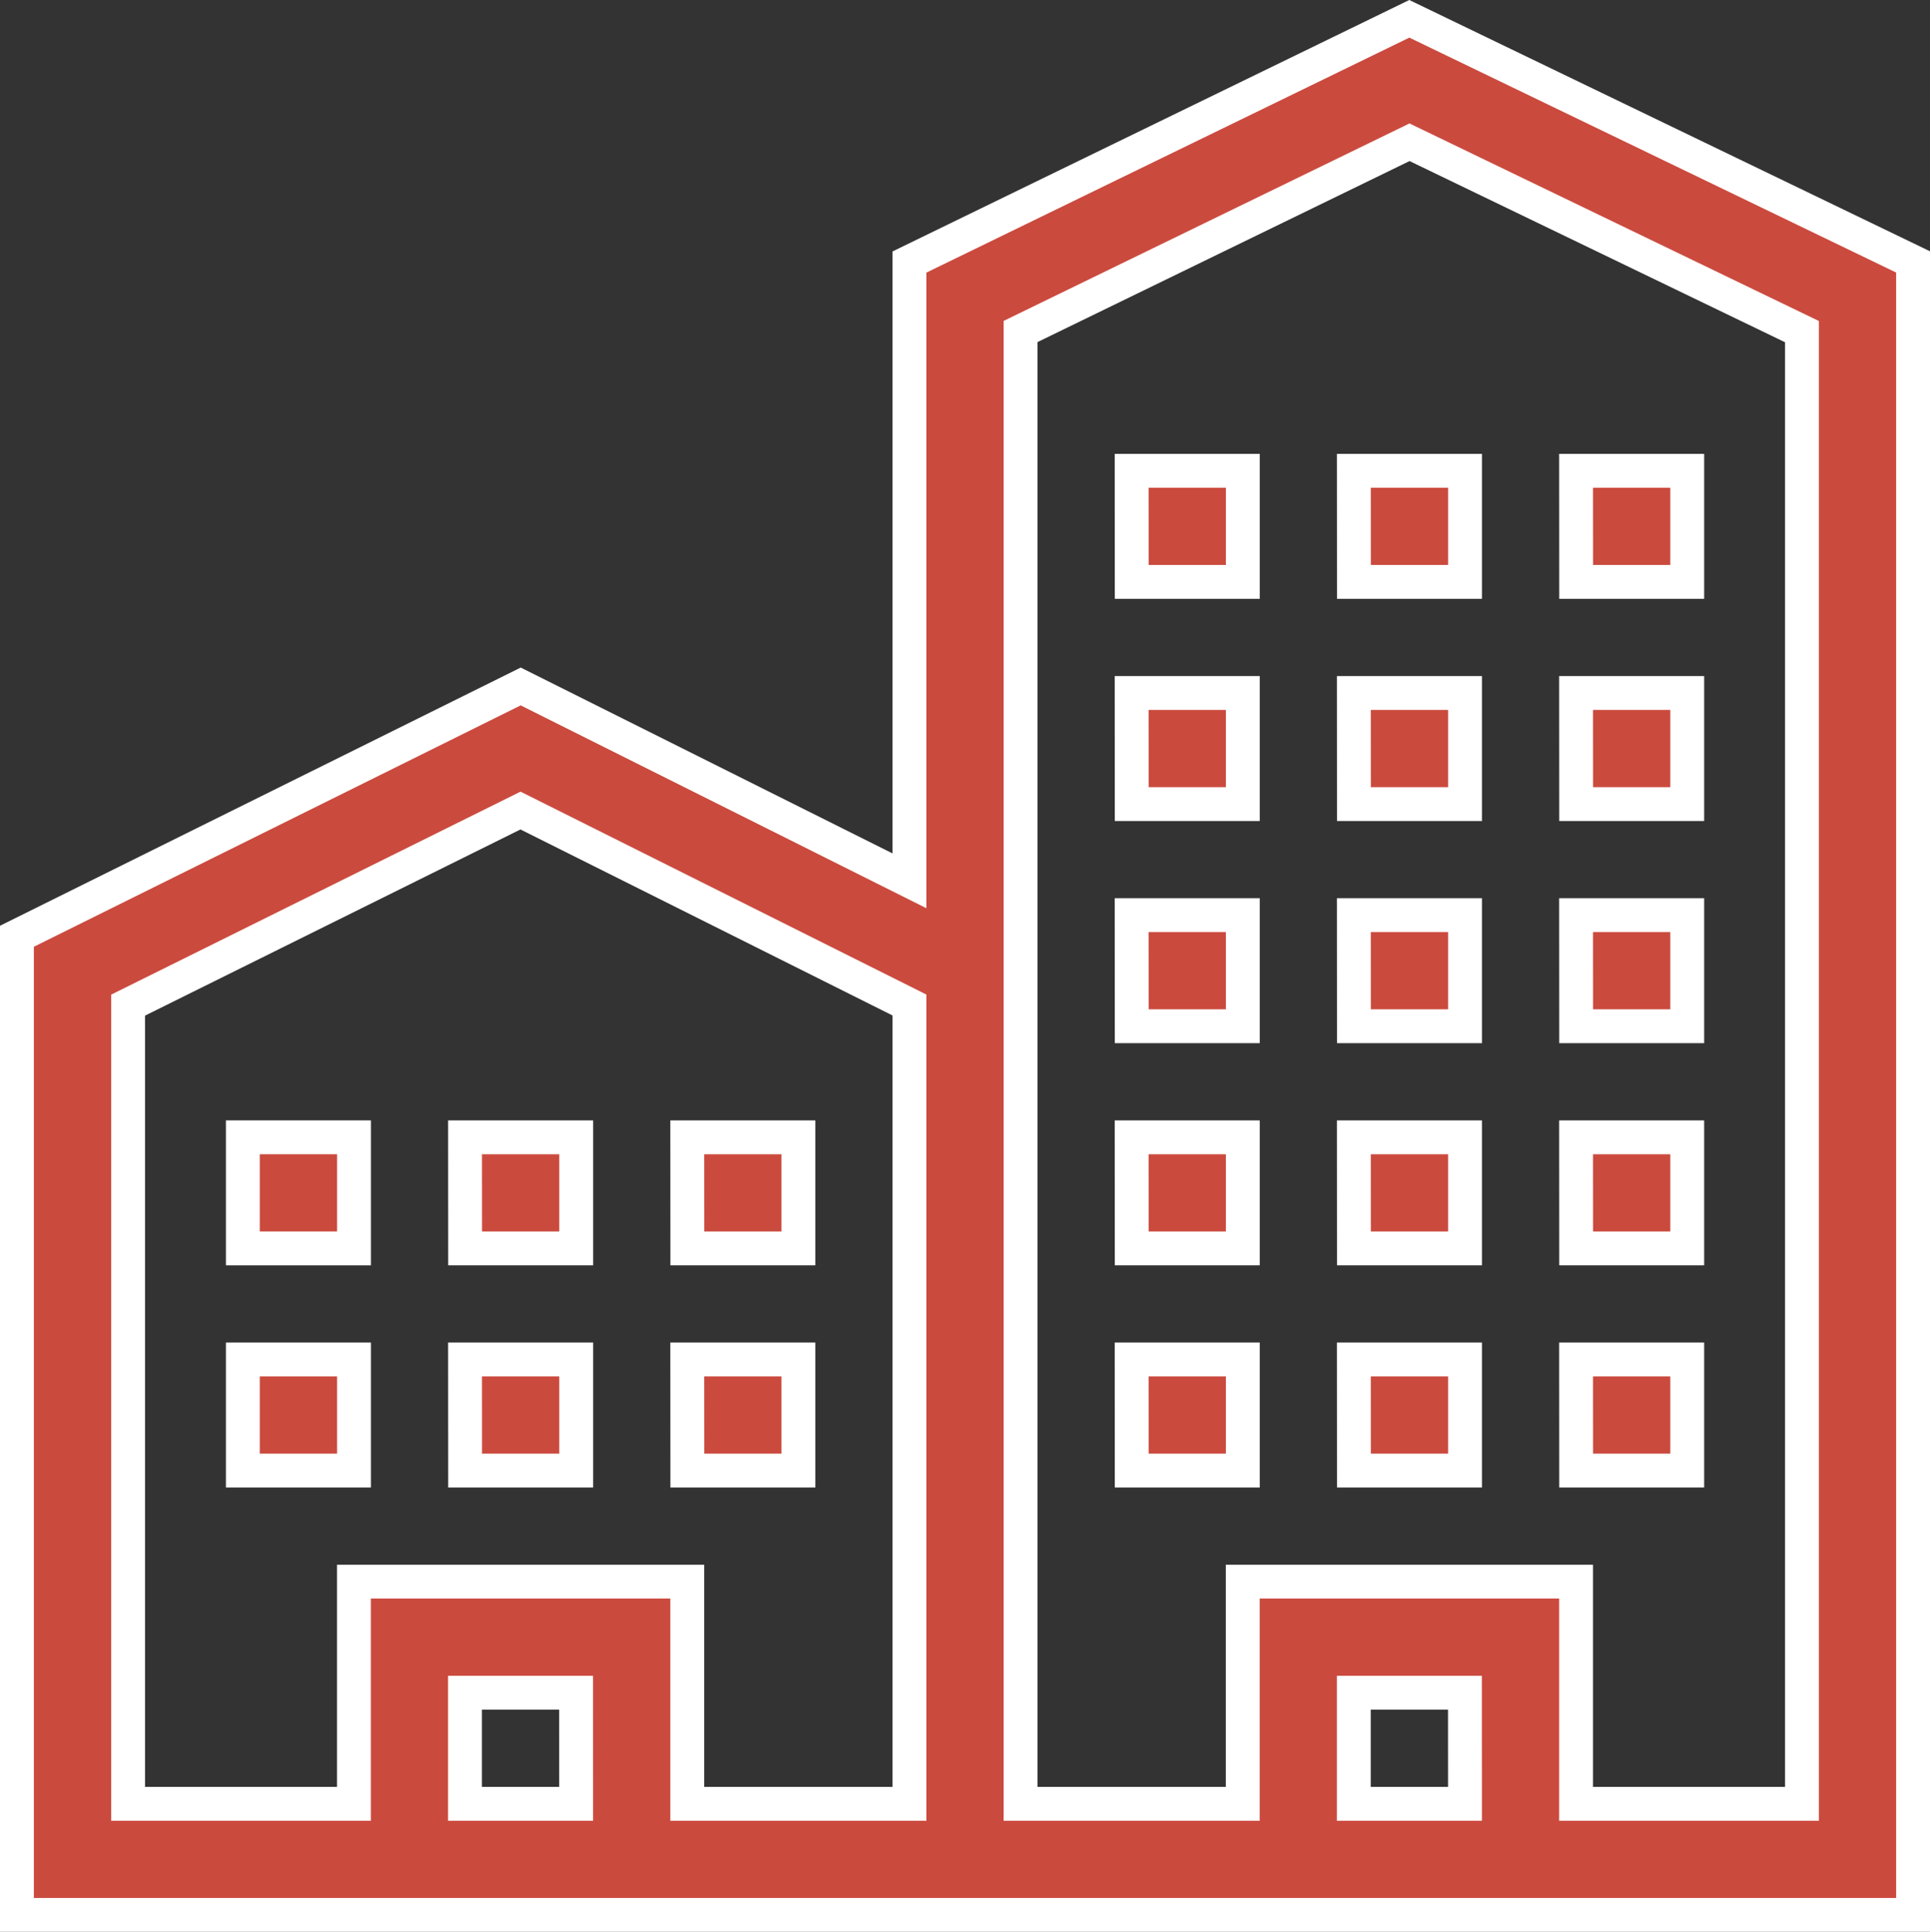 <svg xmlns="http://www.w3.org/2000/svg" width="114" height="114.126" viewBox="0 0 114 114.126">
  <rect x="0" y="0" width="114" height="114.126" fill="#333333" stroke="none"/>
  <g id="ic-modern-bldg" transform="translate(0.966 1.111)">
    <path id="Path_383" data-name="Path 383" d="M52.753,14.369V50.925L29.79,39.443.034,54.2v57.817h112V14.362L82.278,0ZM33.065,105.453H26.5V98.89h6.563Zm6.563,0V92.328H19.94v13.125H6.6V58.269L29.778,46.774,52.753,58.262v47.191Zm45.938,0H79V98.89h6.563Zm19.906-86.972v86.972H92.128V92.328H72.44v13.125H59.315V18.474L82.29,7.293Z" fill="#cb4a3e" stroke="#fff" stroke-width="2"/>
    <path id="Path_384" data-name="Path 384" d="M301.034,122.069H307.6v6.563h-6.562Z" transform="translate(-235.156 -95.366)" fill="#cb4a3e" stroke="#fff" stroke-width="2"/>
    <path id="Path_385" data-name="Path 385" d="M421.034,122.069H427.6v6.563h-6.562Z" transform="translate(-328.906 -95.366)" fill="#cb4a3e" stroke="#fff" stroke-width="2"/>
    <path id="Path_386" data-name="Path 386" d="M361.034,122.069H367.6v6.563h-6.562Z" transform="translate(-282.031 -95.366)" fill="#cb4a3e" stroke="#fff" stroke-width="2"/>
    <path id="Path_387" data-name="Path 387" d="M301.034,182.069H307.6v6.563h-6.562Z" transform="translate(-235.156 -142.241)" fill="#cb4a3e" stroke="#fff" stroke-width="2"/>
    <path id="Path_388" data-name="Path 388" d="M361.034,182.069H367.6v6.563h-6.562Z" transform="translate(-282.031 -142.241)" fill="#cb4a3e" stroke="#fff" stroke-width="2"/>
    <path id="Path_389" data-name="Path 389" d="M421.034,182.069H427.6v6.563h-6.562Z" transform="translate(-328.906 -142.241)" fill="#cb4a3e" stroke="#fff" stroke-width="2"/>
    <path id="Path_390" data-name="Path 390" d="M301.034,242.069H307.6v6.563h-6.562Z" transform="translate(-235.156 -189.116)" fill="#cb4a3e" stroke="#fff" stroke-width="2"/>
    <path id="Path_391" data-name="Path 391" d="M421.034,242.069H427.6v6.563h-6.562Z" transform="translate(-328.906 -189.116)" fill="#cb4a3e" stroke="#fff" stroke-width="2"/>
    <path id="Path_392" data-name="Path 392" d="M361.034,242.069H367.6v6.563h-6.562Z" transform="translate(-282.031 -189.116)" fill="#cb4a3e" stroke="#fff" stroke-width="2"/>
    <path id="Path_393" data-name="Path 393" d="M301.034,302.069H307.6v6.563h-6.562Z" transform="translate(-235.156 -235.991)" fill="#cb4a3e" stroke="#fff" stroke-width="2"/>
    <path id="Path_394" data-name="Path 394" d="M361.034,302.069H367.6v6.563h-6.562Z" transform="translate(-282.031 -235.991)" fill="#cb4a3e" stroke="#fff" stroke-width="2"/>
    <path id="Path_395" data-name="Path 395" d="M421.034,302.069H427.6v6.563h-6.562Z" transform="translate(-328.906 -235.991)" fill="#cb4a3e" stroke="#fff" stroke-width="2"/>
    <path id="Path_396" data-name="Path 396" d="M301.034,362.069H307.6v6.563h-6.562Z" transform="translate(-235.156 -282.866)" fill="#cb4a3e" stroke="#fff" stroke-width="2"/>
    <path id="Path_397" data-name="Path 397" d="M421.034,362.069H427.6v6.563h-6.562Z" transform="translate(-328.906 -282.866)" fill="#cb4a3e" stroke="#fff" stroke-width="2"/>
    <path id="Path_398" data-name="Path 398" d="M361.034,362.069H367.6v6.563h-6.562Z" transform="translate(-282.031 -282.866)" fill="#cb4a3e" stroke="#fff" stroke-width="2"/>
    <path id="Path_399" data-name="Path 399" d="M61.034,302.069H67.6v6.563H61.034Z" transform="translate(-47.656 -235.991)" fill="#cb4a3e" stroke="#fff" stroke-width="2"/>
    <path id="Path_400" data-name="Path 400" d="M121.034,302.069H127.6v6.563h-6.562Z" transform="translate(-94.531 -235.991)" fill="#cb4a3e" stroke="#fff" stroke-width="2"/>
    <path id="Path_401" data-name="Path 401" d="M181.034,302.069H187.6v6.563h-6.562Z" transform="translate(-141.406 -235.991)" fill="#cb4a3e" stroke="#fff" stroke-width="2"/>
    <path id="Path_402" data-name="Path 402" d="M61.034,362.069H67.6v6.563H61.034Z" transform="translate(-47.656 -282.866)" fill="#cb4a3e" stroke="#fff" stroke-width="2"/>
    <path id="Path_403" data-name="Path 403" d="M181.034,362.069H187.6v6.563h-6.562Z" transform="translate(-141.406 -282.866)" fill="#cb4a3e" stroke="#fff" stroke-width="2"/>
    <path id="Path_404" data-name="Path 404" d="M121.034,362.069H127.6v6.563h-6.562Z" transform="translate(-94.531 -282.866)" fill="#cb4a3e" stroke="#fff" stroke-width="2"/>
  </g>
</svg>
